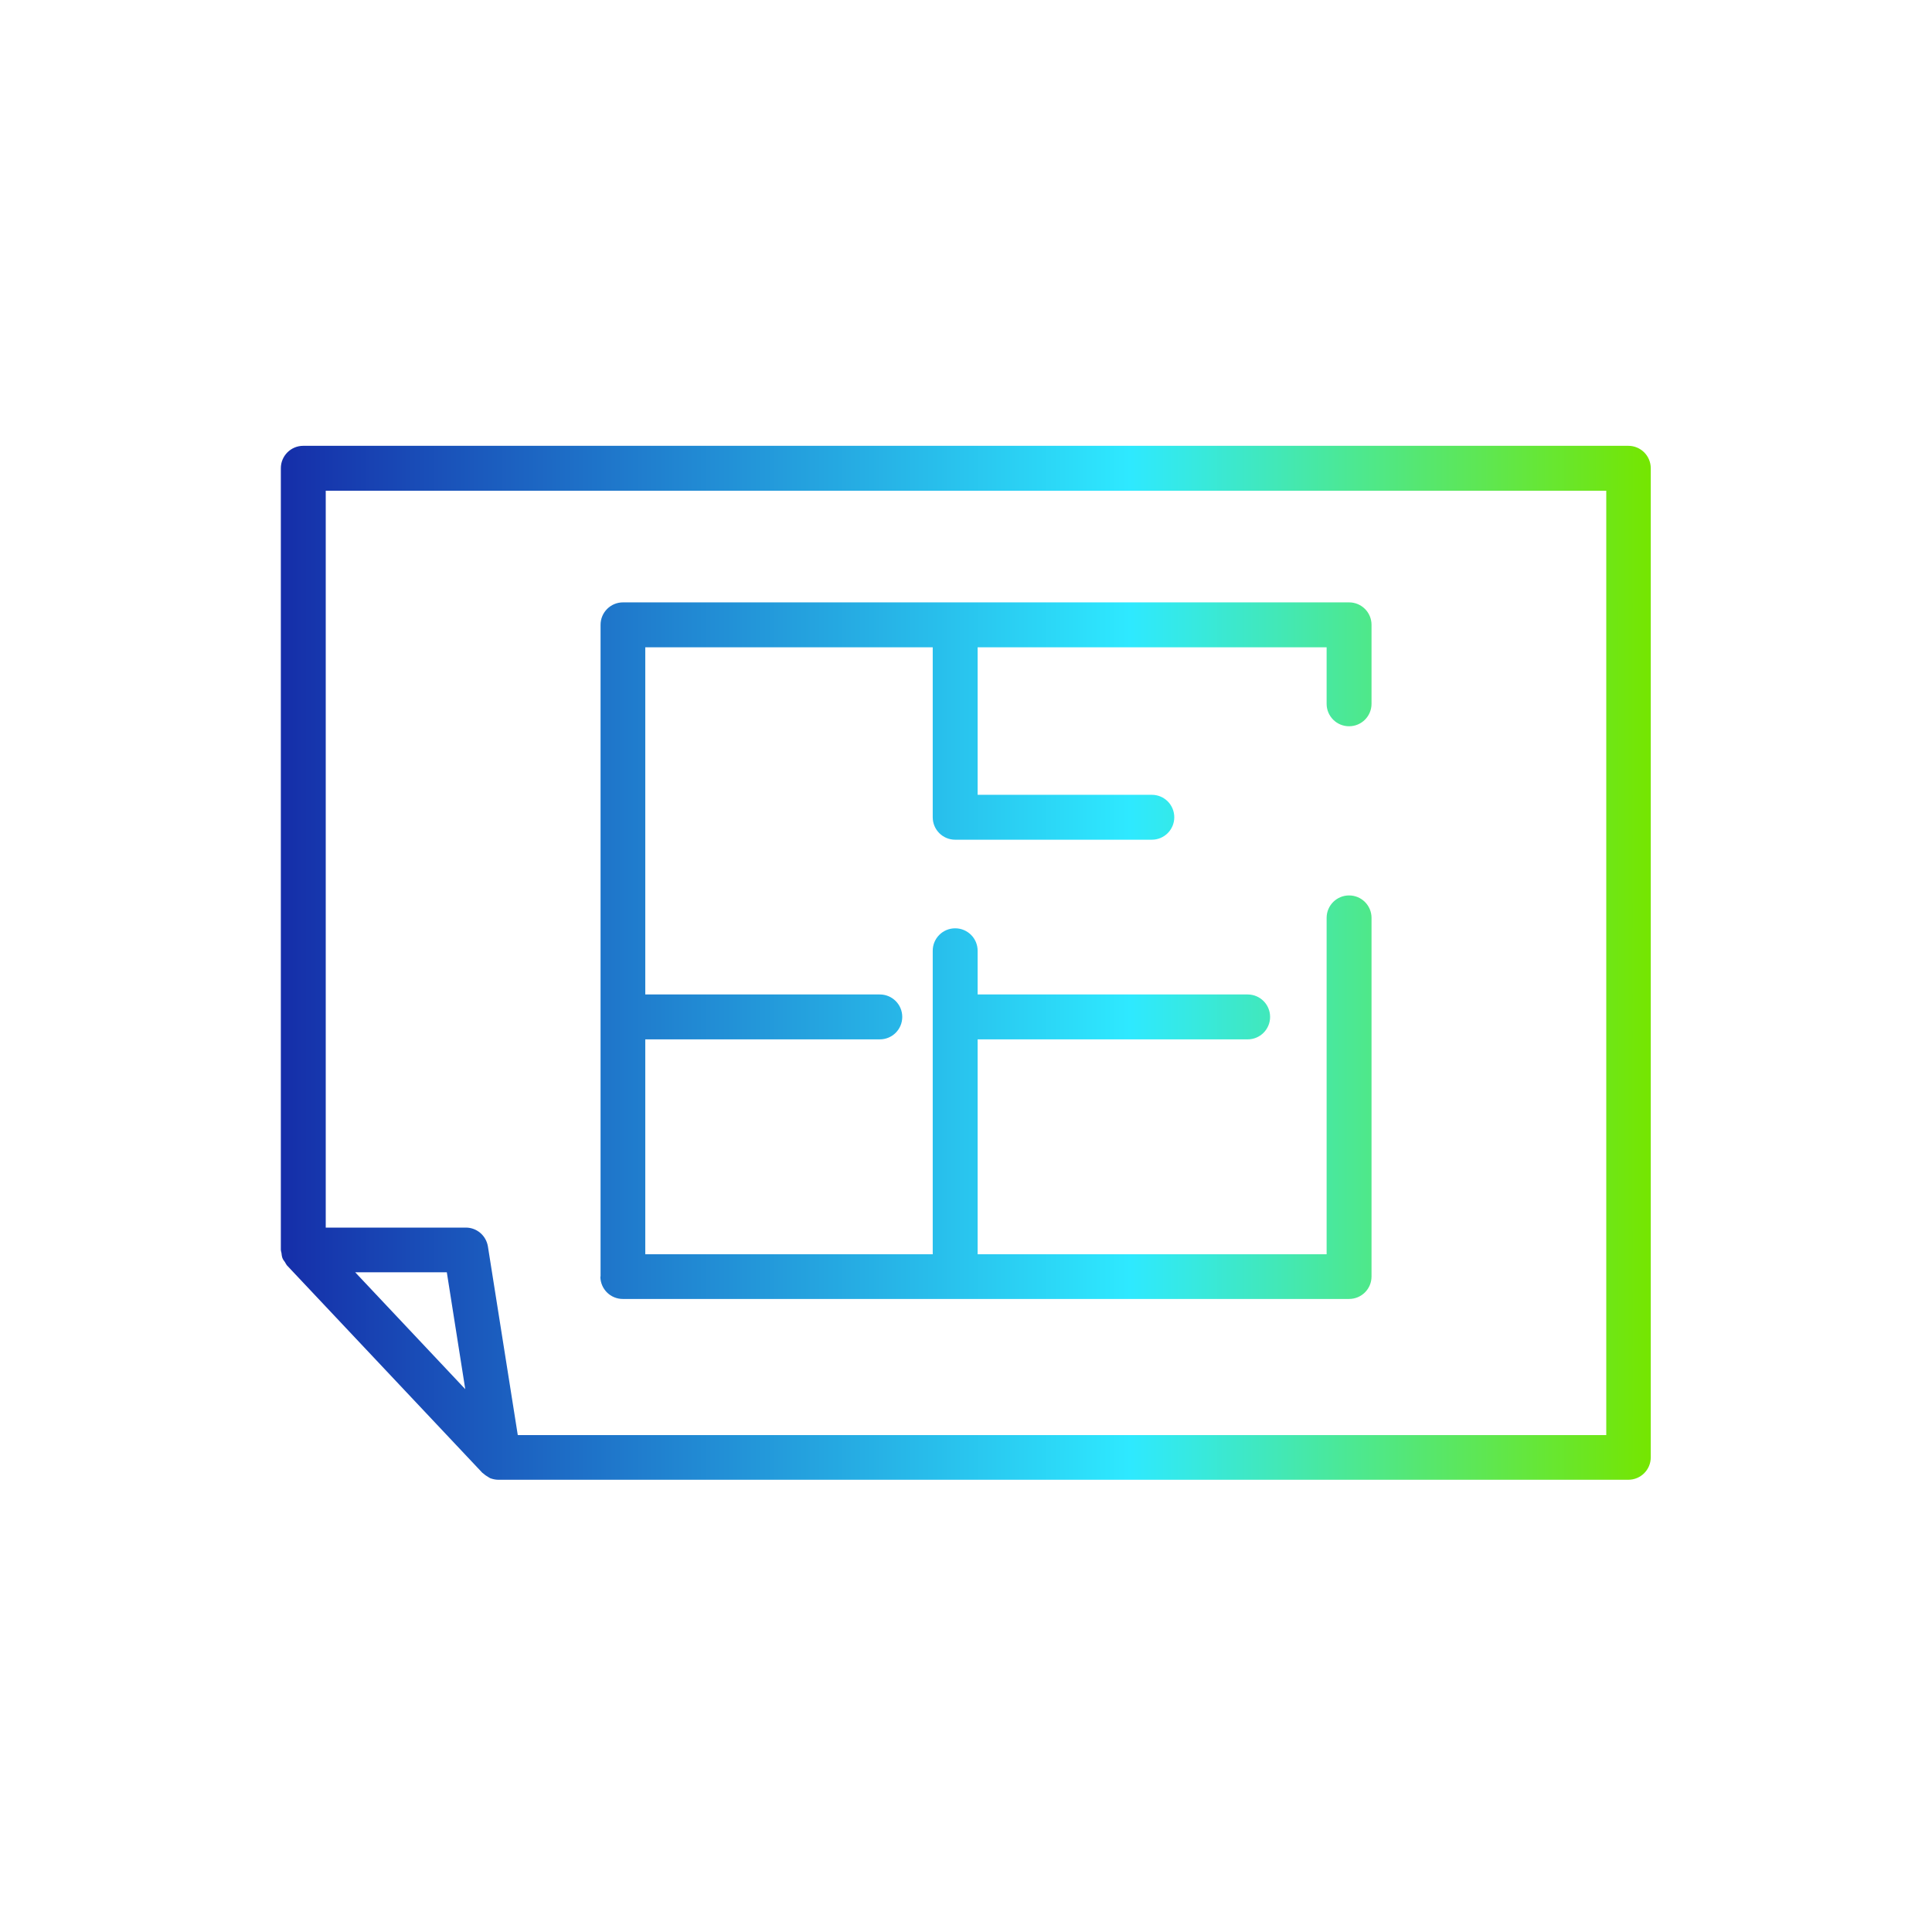 <?xml version="1.0" encoding="UTF-8"?>
<svg id="Layer_1" data-name="Layer 1" xmlns="http://www.w3.org/2000/svg" xmlns:xlink="http://www.w3.org/1999/xlink" viewBox="0 0 96.38 96.38">
  <defs>
    <style>
      .cls-1 {
        fill: url(#JCI_GRADIENT);
        stroke-width: 0px;
      }
    </style>
    <linearGradient id="JCI_GRADIENT" data-name="JCI GRADIENT" x1="14.02" y1="48.03" x2="82.36" y2="48.03" gradientUnits="userSpaceOnUse">
      <stop offset="0" stop-color="#152ea9"/>
      <stop offset=".62" stop-color="#2ee9ff"/>
      <stop offset="1" stop-color="#75e600"/>
    </linearGradient>
  </defs>
  <path class="cls-1" d="m81.24,22.24H15.13c-.62,0-1.12.5-1.12,1.12v38.99c0,.05.02.1.03.15.01.09.02.18.05.26.03.08.08.14.13.21.03.05.05.1.09.15l9.75,10.35s.03.02.04.03c.08.07.16.13.25.18.03.02.06.04.1.06.13.05.27.08.41.08h56.37c.62,0,1.12-.5,1.12-1.12V23.36c0-.62-.5-1.12-1.12-1.12ZM17.72,63.47h4.57l.92,5.83-5.49-5.83Zm62.41,8.12H25.83l-1.49-9.41c-.09-.54-.55-.94-1.1-.94h-6.99V24.48h63.88v47.11Zm-50.17-7.91V31.17c0-.62.5-1.12,1.12-1.12h36.22c.62,0,1.12.5,1.12,1.12v3.94c0,.62-.5,1.12-1.12,1.12s-1.12-.5-1.12-1.12v-2.82h-17.41v7.36h8.69c.62,0,1.12.5,1.12,1.12s-.5,1.12-1.12,1.12h-9.81c-.62,0-1.12-.5-1.12-1.12v-8.48h-14.34v17.32h11.7c.62,0,1.12.5,1.12,1.12s-.5,1.12-1.12,1.12h-11.7v10.72h14.34v-15.14c0-.62.5-1.12,1.12-1.12s1.12.5,1.12,1.12v2.18h13.47c.62,0,1.12.5,1.12,1.12s-.5,1.12-1.12,1.12h-13.47v10.72h17.41v-16.78c0-.62.5-1.12,1.12-1.12s1.12.5,1.12,1.12v17.89c0,.62-.5,1.12-1.12,1.12H31.07c-.62,0-1.12-.5-1.12-1.12Z"/>
</svg>